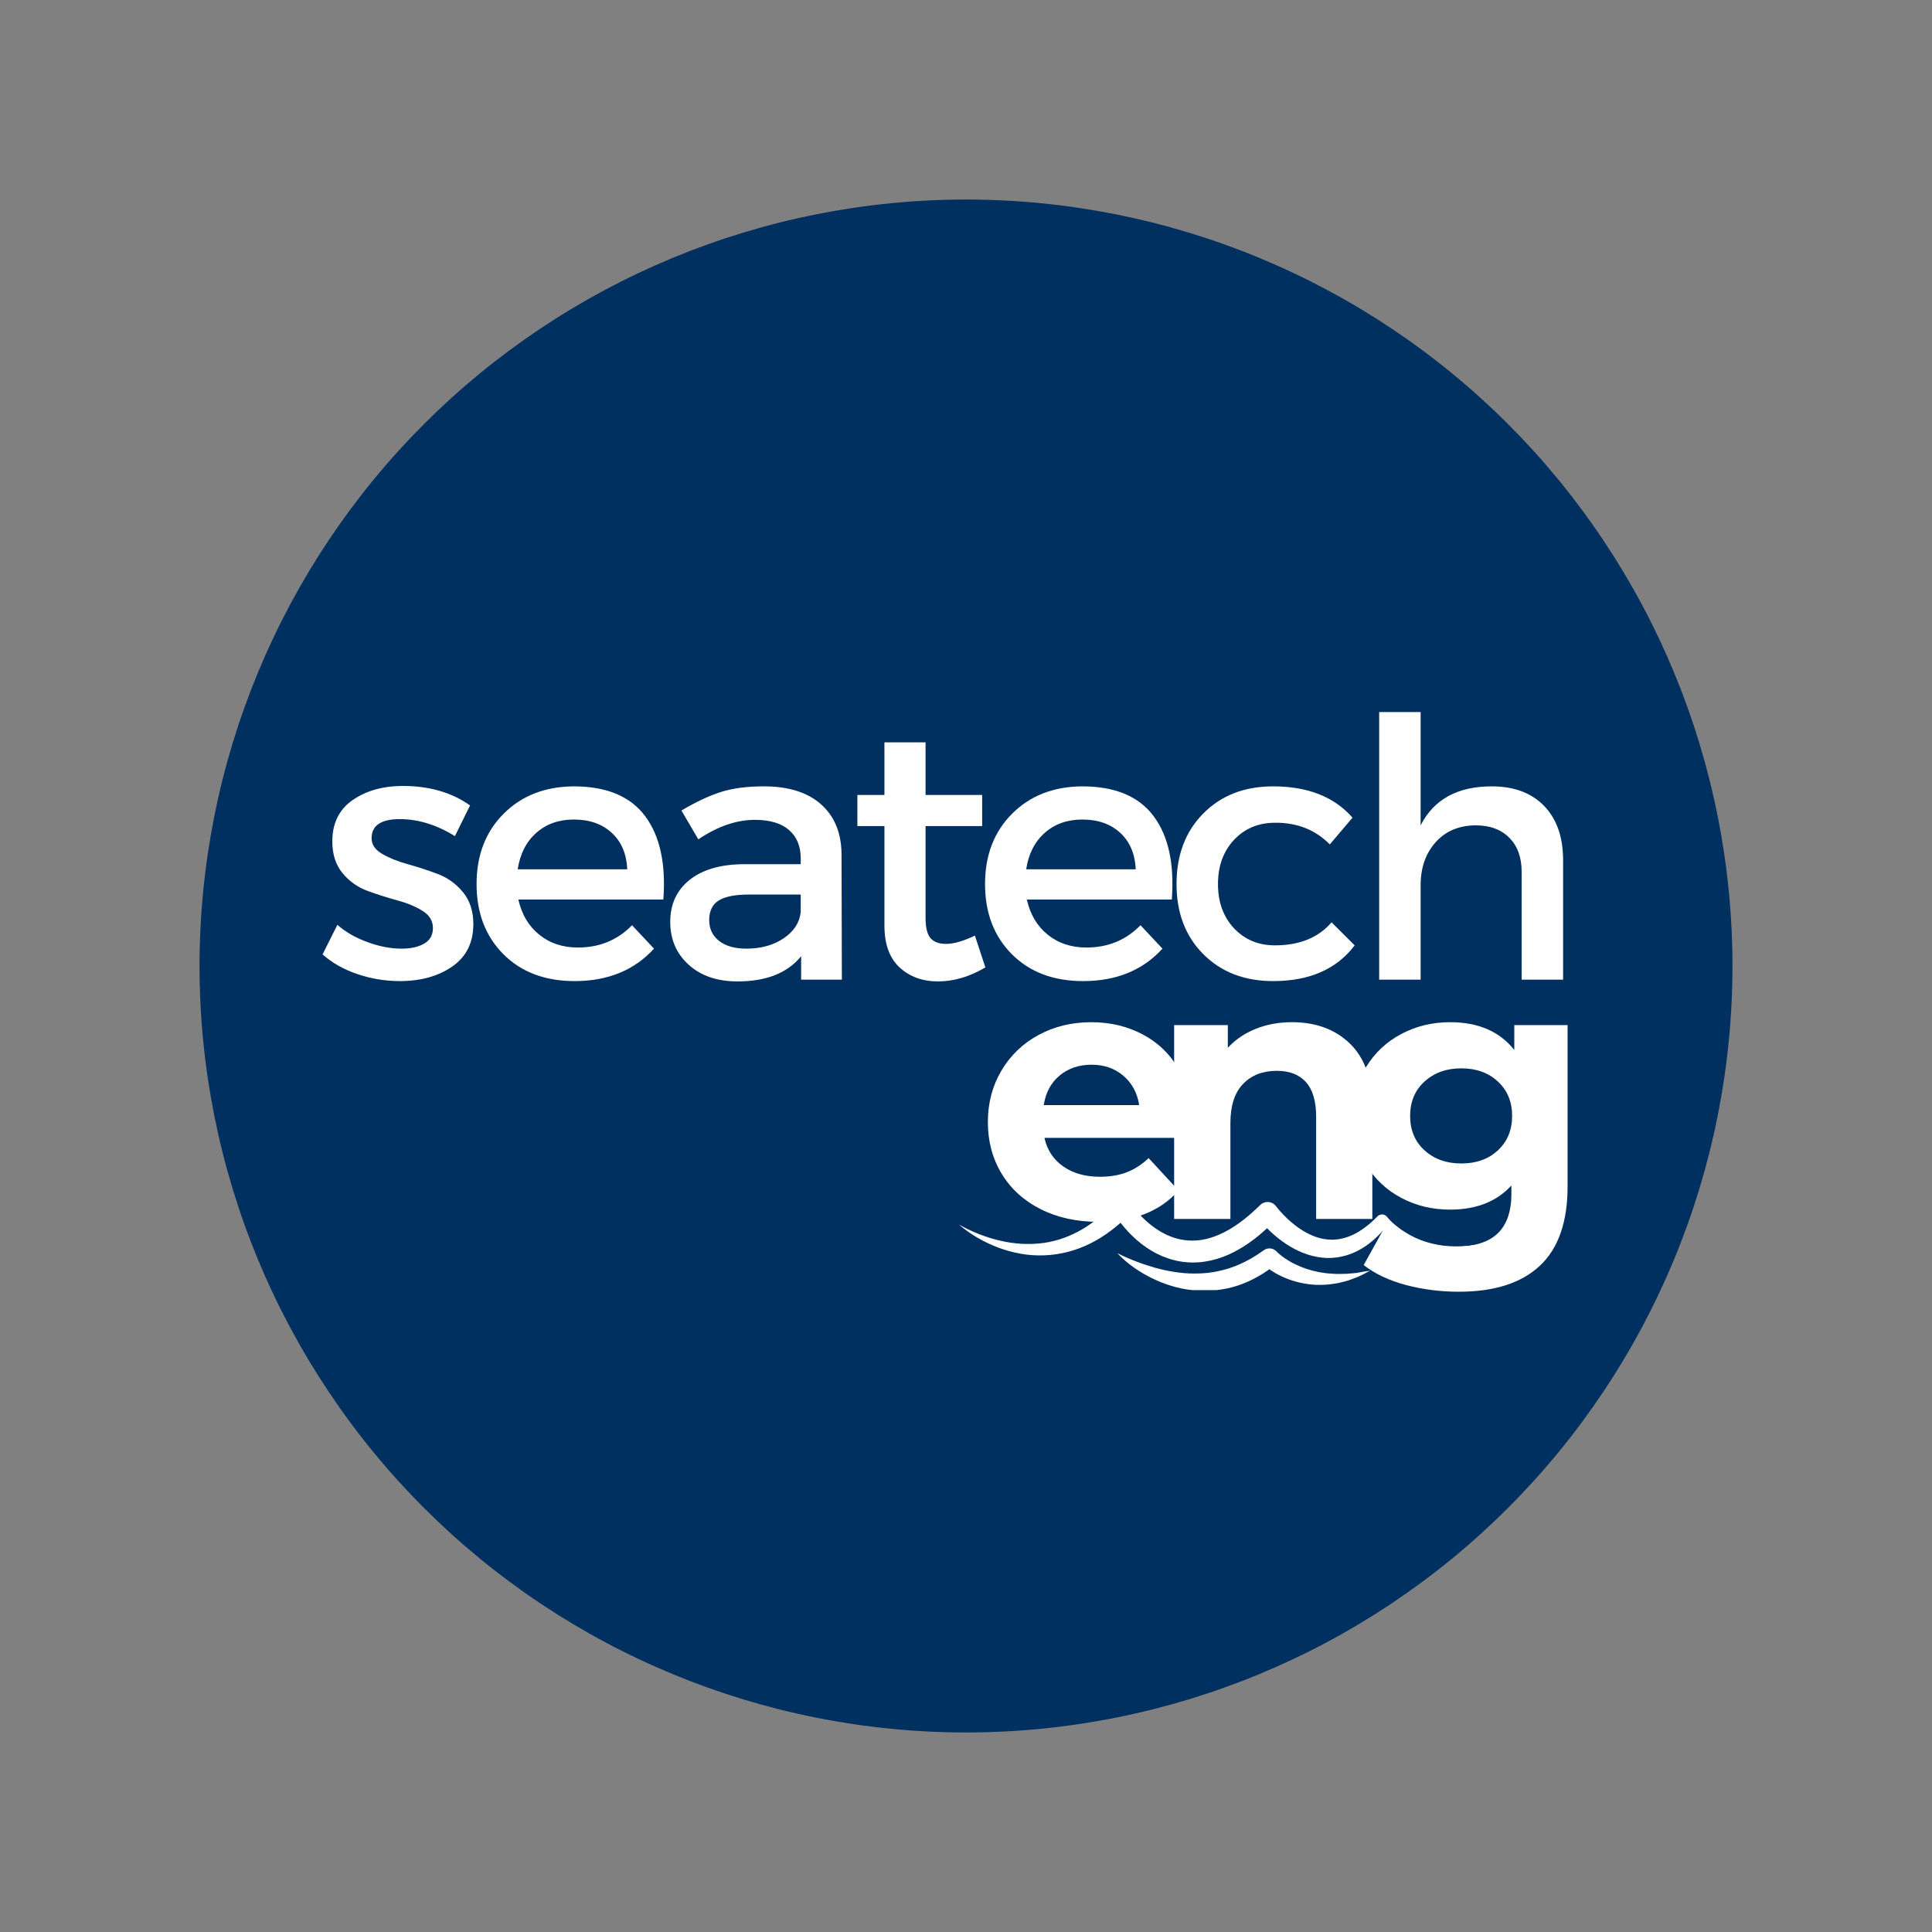 <?xml version="1.0" encoding="UTF-8"?>
<!DOCTYPE svg PUBLIC '-//W3C//DTD SVG 1.0//EN'
          'http://www.w3.org/TR/2001/REC-SVG-20010904/DTD/svg10.dtd'>
<svg height="375" version="1.0" viewBox="0 0 375 375" width="375" xmlns="http://www.w3.org/2000/svg" xmlns:xlink="http://www.w3.org/1999/xlink"
><rect x="0" y="0" width="375" height="375" fill="#808080" stroke="none"/><defs
  ><clipPath id="a"
    ><path d="M 38.73 38.73 L 336.27 38.73 L 336.27 336.27 L 38.73 336.27 Z M 38.73 38.73"
    /></clipPath
    ><clipPath id="b"
    ><path d="M 187.5 38.73 C 182.629 38.73 177.766 38.969 172.918 39.449 C 168.07 39.926 163.254 40.641 158.477 41.59 C 153.699 42.539 148.977 43.723 144.316 45.137 C 139.652 46.551 135.07 48.191 130.57 50.055 C 126.066 51.922 121.668 54 117.371 56.297 C 113.074 58.594 108.898 61.098 104.848 63.805 C 100.797 66.512 96.887 69.41 93.121 72.5 C 89.355 75.59 85.75 78.859 82.305 82.305 C 78.859 85.75 75.59 89.355 72.5 93.121 C 69.41 96.887 66.512 100.797 63.805 104.848 C 61.098 108.898 58.594 113.074 56.297 117.371 C 54 121.668 51.922 126.066 50.055 130.57 C 48.191 135.07 46.551 139.652 45.137 144.316 C 43.723 148.977 42.539 153.699 41.59 158.477 C 40.641 163.254 39.926 168.07 39.449 172.918 C 38.969 177.766 38.73 182.629 38.73 187.5 C 38.73 192.371 38.969 197.234 39.449 202.082 C 39.926 206.93 40.641 211.746 41.59 216.523 C 42.539 221.301 43.723 226.023 45.137 230.684 C 46.551 235.348 48.191 239.93 50.055 244.43 C 51.922 248.934 54 253.332 56.297 257.629 C 58.594 261.926 61.098 266.102 63.805 270.152 C 66.512 274.203 69.41 278.113 72.5 281.879 C 75.59 285.645 78.859 289.25 82.305 292.695 C 85.75 296.141 89.355 299.41 93.121 302.5 C 96.887 305.59 100.797 308.488 104.848 311.195 C 108.898 313.902 113.074 316.406 117.371 318.703 C 121.668 321 126.066 323.078 130.57 324.945 C 135.07 326.809 139.652 328.449 144.316 329.863 C 148.977 331.277 153.699 332.461 158.477 333.41 C 163.254 334.359 168.07 335.074 172.918 335.551 C 177.766 336.031 182.629 336.27 187.5 336.27 C 192.371 336.27 197.234 336.031 202.082 335.551 C 206.93 335.074 211.746 334.359 216.523 333.41 C 221.301 332.461 226.023 331.277 230.684 329.863 C 235.348 328.449 239.93 326.809 244.43 324.945 C 248.934 323.078 253.332 321 257.629 318.703 C 261.926 316.406 266.102 313.902 270.152 311.195 C 274.203 308.488 278.113 305.59 281.879 302.5 C 285.645 299.41 289.25 296.141 292.695 292.695 C 296.141 289.25 299.41 285.645 302.5 281.879 C 305.59 278.113 308.488 274.203 311.195 270.152 C 313.902 266.102 316.406 261.926 318.703 257.629 C 321 253.332 323.078 248.934 324.945 244.43 C 326.809 239.93 328.449 235.348 329.863 230.684 C 331.277 226.023 332.461 221.301 333.41 216.523 C 334.359 211.746 335.074 206.93 335.551 202.082 C 336.031 197.234 336.27 192.371 336.27 187.5 C 336.27 182.629 336.031 177.766 335.551 172.918 C 335.074 168.07 334.359 163.254 333.41 158.477 C 332.461 153.699 331.277 148.977 329.863 144.316 C 328.449 139.652 326.809 135.07 324.945 130.57 C 323.078 126.066 321 121.668 318.703 117.371 C 316.406 113.074 313.902 108.898 311.195 104.848 C 308.488 100.797 305.59 96.887 302.5 93.121 C 299.41 89.355 296.141 85.75 292.695 82.305 C 289.25 78.859 285.645 75.59 281.879 72.5 C 278.113 69.41 274.203 66.512 270.152 63.805 C 266.102 61.098 261.926 58.594 257.629 56.297 C 253.332 54 248.934 51.922 244.43 50.055 C 239.93 48.191 235.348 46.551 230.684 45.137 C 226.023 43.723 221.301 42.539 216.523 41.59 C 211.746 40.641 206.93 39.926 202.082 39.449 C 197.234 38.969 192.371 38.73 187.5 38.73 Z M 187.5 38.73"
    /></clipPath
    ><clipPath id="c"
    ><path d="M 186 232.406 L 286.5 232.406 L 286.5 246 L 186 246 Z M 186 232.406"
    /></clipPath
    ><clipPath id="d"
    ><path d="M 216 242 L 266 242 L 266 250.406 L 216 250.406 Z M 216 242"
    /></clipPath
  ></defs
  ><g clip-path="url(#a)"
  ><g clip-path="url(#b)"
    ><path d="M 38.73 38.73 L 336.27 38.73 L 336.27 336.27 L 38.73 336.27 Z M 38.73 38.73" fill="#003060"
    /></g
  ></g
  ><g fill="#fff"
  ><g
    ><g
      ><path d="M 41.891 -18.672 C 41.891 -18.535 41.82 -17.555 41.688 -15.734 L 13.219 -15.734 C 13.727 -13.398 14.938 -11.555 16.844 -10.203 C 18.758 -8.859 21.141 -8.188 23.984 -8.188 C 25.941 -8.188 27.676 -8.477 29.188 -9.062 C 30.707 -9.645 32.125 -10.562 33.438 -11.812 L 39.234 -5.531 C 35.691 -1.469 30.516 0.562 23.703 0.562 C 19.461 0.562 15.707 -0.266 12.438 -1.922 C 9.176 -3.578 6.66 -5.875 4.891 -8.812 C 3.117 -11.75 2.234 -15.082 2.234 -18.812 C 2.234 -22.5 3.109 -25.82 4.859 -28.781 C 6.609 -31.738 9.008 -34.047 12.062 -35.703 C 15.113 -37.359 18.531 -38.188 22.312 -38.188 C 25.988 -38.188 29.316 -37.395 32.297 -35.812 C 35.285 -34.227 37.629 -31.953 39.328 -28.984 C 41.035 -26.023 41.891 -22.586 41.891 -18.672 Z M 22.375 -29.938 C 19.906 -29.938 17.832 -29.234 16.156 -27.828 C 14.477 -26.43 13.453 -24.52 13.078 -22.094 L 31.609 -22.094 C 31.234 -24.477 30.207 -26.379 28.531 -27.797 C 26.852 -29.223 24.801 -29.938 22.375 -29.938 Z M 22.375 -29.938" transform="translate(189.51 236.597)"
      /></g
    ></g
  ></g
  ><g fill="#fff"
  ><g
    ><g
      ><path d="M 27.906 -38.188 C 32.57 -38.188 36.336 -36.785 39.203 -33.984 C 42.066 -31.191 43.5 -27.047 43.5 -21.547 L 43.5 0 L 32.594 0 L 32.594 -19.859 C 32.594 -22.848 31.938 -25.078 30.625 -26.547 C 29.32 -28.016 27.438 -28.75 24.969 -28.75 C 22.219 -28.75 20.023 -27.895 18.391 -26.188 C 16.766 -24.488 15.953 -21.961 15.953 -18.609 L 15.953 0 L 5.031 0 L 5.031 -37.625 L 15.453 -37.625 L 15.453 -33.219 C 16.898 -34.801 18.695 -36.023 20.844 -36.891 C 22.988 -37.754 25.344 -38.188 27.906 -38.188 Z M 27.906 -38.188" transform="translate(222.868 236.597)"
      /></g
    ></g
  ></g
  ><g fill="#fff"
  ><g
    ><g
      ><path d="M 43.844 -37.625 L 43.844 -6.297 C 43.844 0.609 42.047 5.738 38.453 9.094 C 34.867 12.445 29.629 14.125 22.734 14.125 C 19.098 14.125 15.645 13.68 12.375 12.797 C 9.113 11.91 6.41 10.629 4.266 8.953 L 8.609 1.125 C 10.191 2.426 12.191 3.461 14.609 4.234 C 17.035 5.004 19.461 5.391 21.891 5.391 C 25.672 5.391 28.457 4.535 30.25 2.828 C 32.039 1.129 32.938 -1.441 32.938 -4.891 L 32.938 -6.5 C 30.094 -3.375 26.129 -1.812 21.047 -1.812 C 17.598 -1.812 14.441 -2.566 11.578 -4.078 C 8.711 -5.598 6.438 -7.734 4.75 -10.484 C 3.07 -13.234 2.234 -16.406 2.234 -20 C 2.234 -23.594 3.07 -26.766 4.75 -29.516 C 6.438 -32.266 8.711 -34.395 11.578 -35.906 C 14.441 -37.426 17.598 -38.188 21.047 -38.188 C 26.504 -38.188 30.656 -36.391 33.5 -32.797 L 33.5 -37.625 Z M 23.219 -10.766 C 26.113 -10.766 28.477 -11.613 30.312 -13.312 C 32.156 -15.02 33.078 -17.25 33.078 -20 C 33.078 -22.75 32.156 -24.973 30.312 -26.672 C 28.477 -28.379 26.113 -29.234 23.219 -29.234 C 20.332 -29.234 17.953 -28.379 16.078 -26.672 C 14.211 -24.973 13.281 -22.75 13.281 -20 C 13.281 -17.25 14.211 -15.02 16.078 -13.312 C 17.953 -11.613 20.332 -10.766 23.219 -10.766 Z M 23.219 -10.766" transform="translate(260.423 236.597)"
      /></g
    ></g
  ></g
  ><g clip-path="url(#c)"
  ><path d="M 286.293 241.66 C 284.758 242.207 283.137 242.582 281.477 242.738 C 279.82 242.895 278.113 242.859 276.445 242.547 C 274.773 242.254 273.129 241.711 271.566 240.961 C 270.793 240.574 270.043 240.137 269.328 239.641 C 269.004 239.41 268.688 239.168 268.375 238.914 C 267.113 240.32 265.652 241.613 263.895 242.582 C 261.754 243.793 259.129 244.398 256.586 244.105 C 254.047 243.828 251.699 242.812 249.691 241.492 C 248.684 240.828 247.742 240.09 246.859 239.289 C 246.543 239 246.242 238.695 245.938 238.395 C 244.316 239.906 242.539 241.301 240.543 242.449 C 237.914 243.996 234.793 245.062 231.527 245.051 C 228.258 245.062 225.066 243.902 222.512 242.133 C 221.23 241.25 220.066 240.234 219.016 239.121 C 218.492 238.562 217.996 237.984 217.539 237.391 C 217.527 237.379 217.512 237.355 217.5 237.344 C 216.922 237.863 216.305 238.359 215.676 238.832 C 214.441 239.773 213.109 240.621 211.719 241.312 C 208.922 242.738 205.824 243.539 202.727 243.66 C 199.629 243.805 196.566 243.188 193.746 242.156 C 190.953 241.082 188.328 239.594 186.102 237.656 C 187.371 238.406 188.691 239.012 190.043 239.543 C 191.387 240.078 192.766 240.5 194.16 240.816 C 196.941 241.48 199.785 241.625 202.52 241.262 C 205.254 240.887 207.855 239.918 210.191 238.527 C 212.539 237.137 214.609 235.273 216.449 233.215 C 217.125 232.465 218.277 232.406 219.027 233.07 C 219.137 233.168 219.242 233.289 219.316 233.41 L 219.402 233.531 C 219.523 233.723 219.738 234.016 219.922 234.242 C 220.117 234.5 220.309 234.738 220.527 234.98 C 220.938 235.465 221.375 235.938 221.832 236.387 C 222.742 237.281 223.723 238.078 224.762 238.746 C 226.844 240.09 229.168 240.84 231.516 240.801 C 233.863 240.801 236.223 239.992 238.422 238.746 C 240.625 237.488 242.66 235.805 244.559 233.93 L 244.594 233.895 C 245.406 233.094 246.711 233.105 247.5 233.918 C 247.57 233.988 247.645 234.074 247.691 234.148 C 247.789 234.281 247.961 234.5 248.117 234.68 C 248.273 234.859 248.43 235.055 248.602 235.238 C 248.938 235.598 249.277 235.961 249.641 236.312 C 250.355 237.016 251.117 237.656 251.918 238.227 C 253.512 239.363 255.258 240.223 257.059 240.5 C 258.863 240.816 260.715 240.523 262.457 239.738 C 263.328 239.352 264.176 238.816 264.973 238.215 C 265.785 237.621 266.547 236.93 267.273 236.191 L 267.367 236.094 C 267.852 235.598 268.641 235.598 269.125 236.082 C 269.16 236.121 269.207 236.168 269.246 236.215 C 269.414 236.434 269.691 236.738 269.945 236.992 C 270.211 237.258 270.492 237.512 270.781 237.754 C 271.363 238.238 271.98 238.695 272.633 239.098 C 273.914 239.93 275.332 240.609 276.82 241.059 C 278.309 241.516 279.883 241.82 281.477 241.891 C 283.051 241.977 284.672 241.902 286.293 241.66 Z M 286.293 241.66" fill="#fff"
  /></g
  ><g clip-path="url(#d)"
  ><path d="M 265.941 246.637 C 265.18 247.047 264.391 247.48 263.582 247.832 L 262.336 248.305 L 261.707 248.535 C 261.488 248.609 261.27 248.656 261.051 248.715 L 259.734 249.043 C 259.285 249.141 258.836 249.176 258.391 249.25 L 257.711 249.332 C 257.484 249.359 257.254 249.359 257.023 249.371 C 256.562 249.383 256.102 249.406 255.633 249.395 C 253.781 249.32 251.918 248.973 250.137 248.316 C 249.242 247.992 248.383 247.578 247.547 247.105 C 247.16 246.863 246.762 246.625 246.387 246.355 C 244.461 247.738 242.309 248.875 240.008 249.602 C 238.629 250.047 237.203 250.301 235.773 250.461 C 234.332 250.594 232.895 250.582 231.477 250.422 C 228.645 250.133 225.938 249.262 223.469 248.039 C 221.012 246.805 218.723 245.23 216.883 243.246 C 219.293 244.445 221.75 245.375 224.23 246.078 C 226.711 246.758 229.215 247.18 231.684 247.191 C 232.918 247.191 234.141 247.133 235.34 246.938 C 236.535 246.746 237.723 246.465 238.859 246.078 C 241.145 245.305 243.301 244.117 245.297 242.668 L 245.309 242.668 C 246.059 242.121 247.074 242.219 247.707 242.848 L 247.852 242.992 C 247.91 243.055 247.973 243.113 248.043 243.176 C 248.176 243.297 248.309 243.418 248.469 243.539 C 248.746 243.781 249.074 243.996 249.375 244.227 C 250.016 244.637 250.684 245.062 251.395 245.391 C 252.801 246.078 254.324 246.586 255.91 246.902 C 256.707 247.023 257.508 247.18 258.328 247.203 C 258.742 247.227 259.152 247.277 259.562 247.277 L 260.824 247.254 C 261.027 247.254 261.246 247.254 261.453 247.242 L 262.082 247.18 L 263.363 247.07 C 264.211 246.902 265.059 246.746 265.941 246.637 Z M 265.941 246.637" fill="#fff"
  /></g
  ><g fill="#fff"
  ><g
    ><g
      ><path d="M 17.078 -37.594 C 22.211 -37.594 26.551 -36.332 30.094 -33.812 L 27.156 -27.859 C 23.613 -30.055 20.047 -31.156 16.453 -31.156 C 12.805 -31.156 10.984 -29.914 10.984 -27.438 C 10.984 -26.227 11.66 -25.223 13.016 -24.422 C 14.367 -23.629 16.016 -22.961 17.953 -22.422 C 19.891 -21.891 21.828 -21.258 23.766 -20.531 C 25.703 -19.812 27.348 -18.633 28.703 -17 C 30.055 -15.375 30.734 -13.301 30.734 -10.781 C 30.734 -7.188 29.367 -4.441 26.641 -2.547 C 23.91 -0.66 20.516 0.281 16.453 0.281 C 13.648 0.281 10.906 -0.172 8.219 -1.078 C 5.539 -1.992 3.289 -3.27 1.469 -4.906 L 4.344 -10.641 C 5.926 -9.242 7.875 -8.125 10.188 -7.281 C 12.5 -6.438 14.703 -6.016 16.797 -6.016 C 18.617 -6.016 20.086 -6.344 21.203 -7 C 22.328 -7.656 22.891 -8.66 22.891 -10.016 C 22.891 -11.41 22.211 -12.523 20.859 -13.359 C 19.504 -14.203 17.867 -14.879 15.953 -15.391 C 14.047 -15.91 12.133 -16.52 10.219 -17.219 C 8.301 -17.914 6.676 -19.066 5.344 -20.672 C 4.02 -22.285 3.359 -24.332 3.359 -26.812 C 3.359 -30.352 4.676 -33.035 7.312 -34.859 C 9.945 -36.68 13.203 -37.594 17.078 -37.594 Z M 17.078 -37.594" transform="translate(61.141 190.148)"
      /></g
    ></g
  ></g
  ><g fill="#fff"
  ><g
    ><g
      ><path d="M 21.281 -37.516 C 27.676 -37.516 32.305 -35.586 35.172 -31.734 C 38.047 -27.891 39.223 -22.492 38.703 -15.547 L 10.562 -15.547 C 11.219 -12.648 12.57 -10.375 14.625 -8.719 C 16.676 -7.062 19.176 -6.234 22.125 -6.234 C 26.32 -6.234 29.82 -7.676 32.625 -10.562 L 36.891 -6.016 C 33.066 -1.816 27.93 0.281 21.484 0.281 C 15.742 0.281 11.133 -1.457 7.656 -4.938 C 4.188 -8.414 2.453 -12.953 2.453 -18.547 C 2.453 -24.148 4.203 -28.703 7.703 -32.203 C 11.203 -35.703 15.727 -37.473 21.281 -37.516 Z M 10.438 -21.422 L 31.703 -21.422 C 31.566 -24.41 30.566 -26.766 28.703 -28.484 C 26.836 -30.211 24.383 -31.078 21.344 -31.078 C 18.406 -31.078 15.969 -30.211 14.031 -28.484 C 12.094 -26.766 10.895 -24.41 10.438 -21.422 Z M 10.438 -21.422" transform="translate(90.05 190.148)"
      /></g
    ></g
  ></g
  ><g fill="#fff"
  ><g
    ><g
      ><path d="M 28.281 0 L 28.281 -4.547 C 25.625 -1.285 21.516 0.344 15.953 0.344 C 11.992 0.344 8.82 -0.738 6.438 -2.906 C 4.062 -5.07 2.875 -7.836 2.875 -11.203 C 2.875 -14.609 4.109 -17.312 6.578 -19.312 C 9.055 -21.32 12.508 -22.352 16.938 -22.406 L 28.203 -22.406 L 28.203 -23.516 C 28.203 -25.898 27.441 -27.742 25.922 -29.047 C 24.41 -30.359 22.207 -31.016 19.312 -31.016 C 15.727 -31.016 12.066 -29.754 8.328 -27.234 L 5.047 -32.828 C 7.891 -34.504 10.441 -35.703 12.703 -36.422 C 14.961 -37.148 17.75 -37.516 21.062 -37.516 C 25.82 -37.516 29.508 -36.359 32.125 -34.047 C 34.738 -31.742 36.07 -28.539 36.125 -24.438 L 36.188 0 Z M 17.641 -6.016 C 20.484 -6.016 22.895 -6.68 24.875 -8.016 C 26.863 -9.348 27.973 -11.039 28.203 -13.094 L 28.203 -16.516 L 18.125 -16.516 C 15.469 -16.516 13.52 -16.129 12.281 -15.359 C 11.051 -14.586 10.438 -13.316 10.438 -11.547 C 10.438 -9.867 11.078 -8.523 12.359 -7.516 C 13.641 -6.516 15.398 -6.016 17.641 -6.016 Z M 17.641 -6.016" transform="translate(127.217 190.148)"
      /></g
    ></g
  ></g
  ><g fill="#fff"
  ><g
    ><g
      ><path d="M 24.984 -8.547 L 27.016 -2.375 C 23.941 -0.562 20.883 0.344 17.844 0.344 C 14.812 0.344 12.316 -0.562 10.359 -2.375 C 8.398 -4.195 7.422 -6.906 7.422 -10.5 L 7.422 -29.812 L 2.172 -29.812 L 2.172 -35.844 L 7.422 -35.844 L 7.422 -46.062 L 15.406 -46.062 L 15.406 -35.844 L 26.391 -35.844 L 26.391 -29.812 L 15.406 -29.812 L 15.406 -11.969 C 15.406 -10.102 15.727 -8.797 16.375 -8.047 C 17.031 -7.305 18.035 -6.938 19.391 -6.938 C 20.879 -6.938 22.742 -7.473 24.984 -8.547 Z M 24.984 -8.547" transform="translate(164.245 190.148)"
      /></g
    ></g
  ></g
  ><g fill="#fff"
  ><g
    ><g
      ><path d="M 21.281 -37.516 C 27.676 -37.516 32.305 -35.586 35.172 -31.734 C 38.047 -27.891 39.223 -22.492 38.703 -15.547 L 10.562 -15.547 C 11.219 -12.648 12.57 -10.375 14.625 -8.719 C 16.676 -7.062 19.176 -6.234 22.125 -6.234 C 26.32 -6.234 29.82 -7.676 32.625 -10.562 L 36.891 -6.016 C 33.066 -1.816 27.93 0.281 21.484 0.281 C 15.742 0.281 11.133 -1.457 7.656 -4.938 C 4.188 -8.414 2.453 -12.953 2.453 -18.547 C 2.453 -24.148 4.203 -28.703 7.703 -32.203 C 11.203 -35.703 15.727 -37.473 21.281 -37.516 Z M 10.438 -21.422 L 31.703 -21.422 C 31.566 -24.41 30.566 -26.766 28.703 -28.484 C 26.836 -30.211 24.383 -31.078 21.344 -31.078 C 18.406 -31.078 15.969 -30.211 14.031 -28.484 C 12.094 -26.766 10.895 -24.41 10.438 -21.422 Z M 10.438 -21.422" transform="translate(188.743 190.148)"
      /></g
    ></g
  ></g
  ><g fill="#fff"
  ><g
    ><g
      ><path d="M 21.203 -37.516 C 27.93 -37.516 33.066 -35.488 36.609 -31.438 L 32.203 -26.25 C 29.398 -29.094 25.852 -30.492 21.562 -30.453 C 18.344 -30.453 15.691 -29.344 13.609 -27.125 C 11.535 -24.906 10.5 -22.047 10.5 -18.547 C 10.5 -15.047 11.535 -12.188 13.609 -9.969 C 15.691 -7.758 18.344 -6.656 21.562 -6.656 C 26.32 -6.656 29.984 -8.145 32.547 -11.125 L 37.031 -6.656 C 33.531 -2.031 28.254 0.281 21.203 0.281 C 15.648 0.281 11.133 -1.457 7.656 -4.938 C 4.188 -8.414 2.453 -12.953 2.453 -18.547 C 2.453 -24.191 4.188 -28.766 7.656 -32.266 C 11.133 -35.766 15.648 -37.516 21.203 -37.516 Z M 21.203 -37.516" transform="translate(225.91 190.148)"
      /></g
    ></g
  ></g
  ><g fill="#fff"
  ><g
    ><g
      ><path d="M 28.141 -37.516 C 32.484 -37.516 35.879 -36.242 38.328 -33.703 C 40.773 -31.16 42 -27.648 42 -23.172 L 42 0 L 33.953 0 L 33.953 -20.938 C 33.953 -23.727 33.156 -25.926 31.562 -27.531 C 29.977 -29.145 27.785 -29.953 24.984 -29.953 C 21.723 -29.91 19.133 -28.801 17.219 -26.625 C 15.301 -24.457 14.344 -21.695 14.344 -18.344 L 14.344 0 L 6.297 0 L 6.297 -51.938 L 14.344 -51.938 L 14.344 -29.953 C 16.914 -34.992 21.516 -37.516 28.141 -37.516 Z M 28.141 -37.516" transform="translate(261.399 190.148)"
      /></g
    ></g
  ></g
></svg
>
